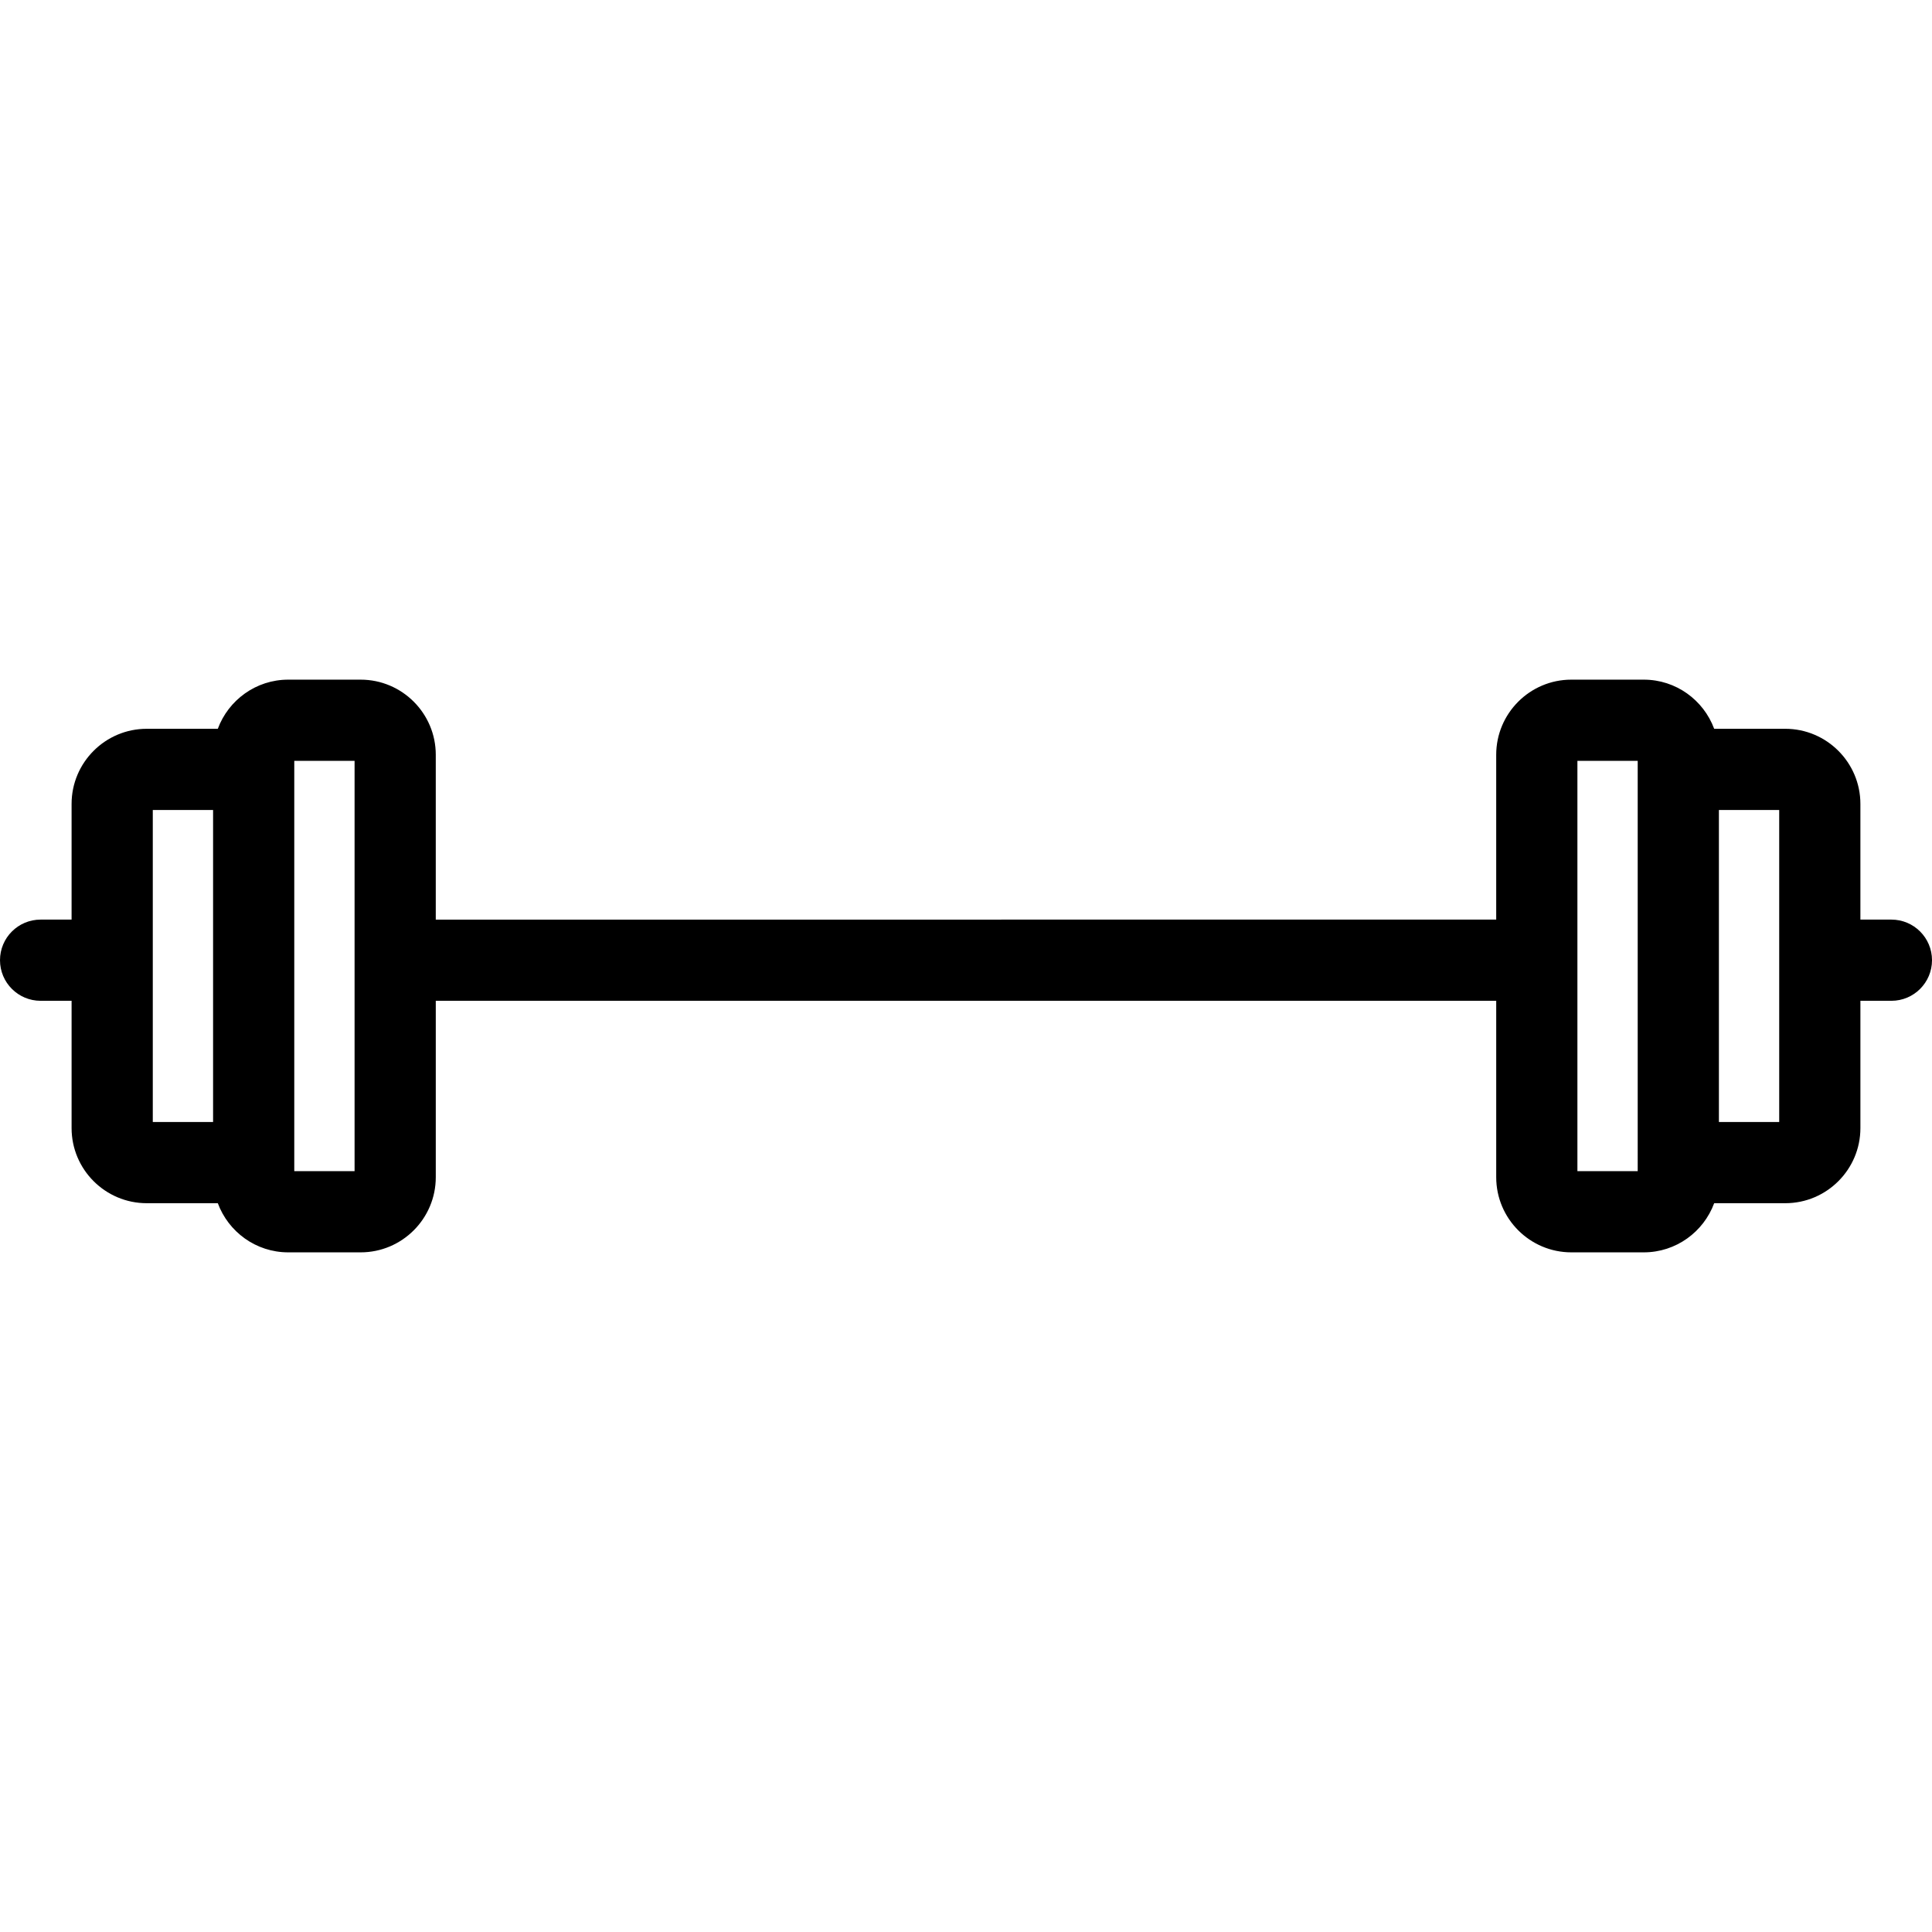 <?xml version="1.0" encoding="iso-8859-1"?>
<!-- Generator: Adobe Illustrator 18.0.0, SVG Export Plug-In . SVG Version: 6.00 Build 0)  -->
<!DOCTYPE svg PUBLIC "-//W3C//DTD SVG 1.1//EN" "http://www.w3.org/Graphics/SVG/1.1/DTD/svg11.dtd">
<svg version="1.1" id="Capa_1" xmlns="http://www.w3.org/2000/svg" xmlns:xlink="http://www.w3.org/1999/xlink" x="0px" y="0px"
	 viewBox="0 0 475.87 475.87" style="enable-background:new 0 0 475.87 475.87;" xml:space="preserve">
<path d="M465.87,226.507h-7.637v-28.495c0-10.203-8.301-18.503-18.503-18.503h-17.513c-2.612-7.054-9.388-12.104-17.339-12.104
	h-17.845c-10.202,0-18.503,8.3-18.503,18.503v40.6H107.335v-40.6c0-10.203-8.301-18.503-18.503-18.503H70.986
	c-7.951,0-14.726,5.051-17.339,12.104H36.136c-10.202,0-18.503,8.301-18.503,18.503v28.495H10c-5.522,0-10,4.477-10,10
	s4.478,10,10,10h7.633v31.351c0,10.203,8.301,18.503,18.503,18.503h17.512c2.612,7.054,9.388,12.105,17.339,12.105h17.846
	c10.202,0,18.503-8.3,18.503-18.503v-43.456h261.196v43.456c0,10.203,8.301,18.503,18.503,18.503h17.845
	c7.951,0,14.727-5.051,17.339-12.105h17.513c10.202,0,18.503-8.3,18.503-18.503v-31.351h7.637c5.522,0,10-4.477,10-10
	S471.393,226.507,465.87,226.507z M37.633,199.509h14.851v76.852H37.633V199.509z M72.483,288.466v-10.608v-79.846v-10.608h14.852
	v101.061H72.483z M403.382,288.466h-14.851V187.404h14.851v10.607v79.846V288.466z M423.382,276.361v-76.852h14.852v76.852H423.382z
	"/>
<g>
</g>
<g>
</g>
<g>
</g>
<g>
</g>
<g>
</g>
<g>
</g>
<g>
</g>
<g>
</g>
<g>
</g>
<g>
</g>
<g>
</g>
<g>
</g>
<g>
</g>
<g>
</g>
<g>
</g>
</svg>
